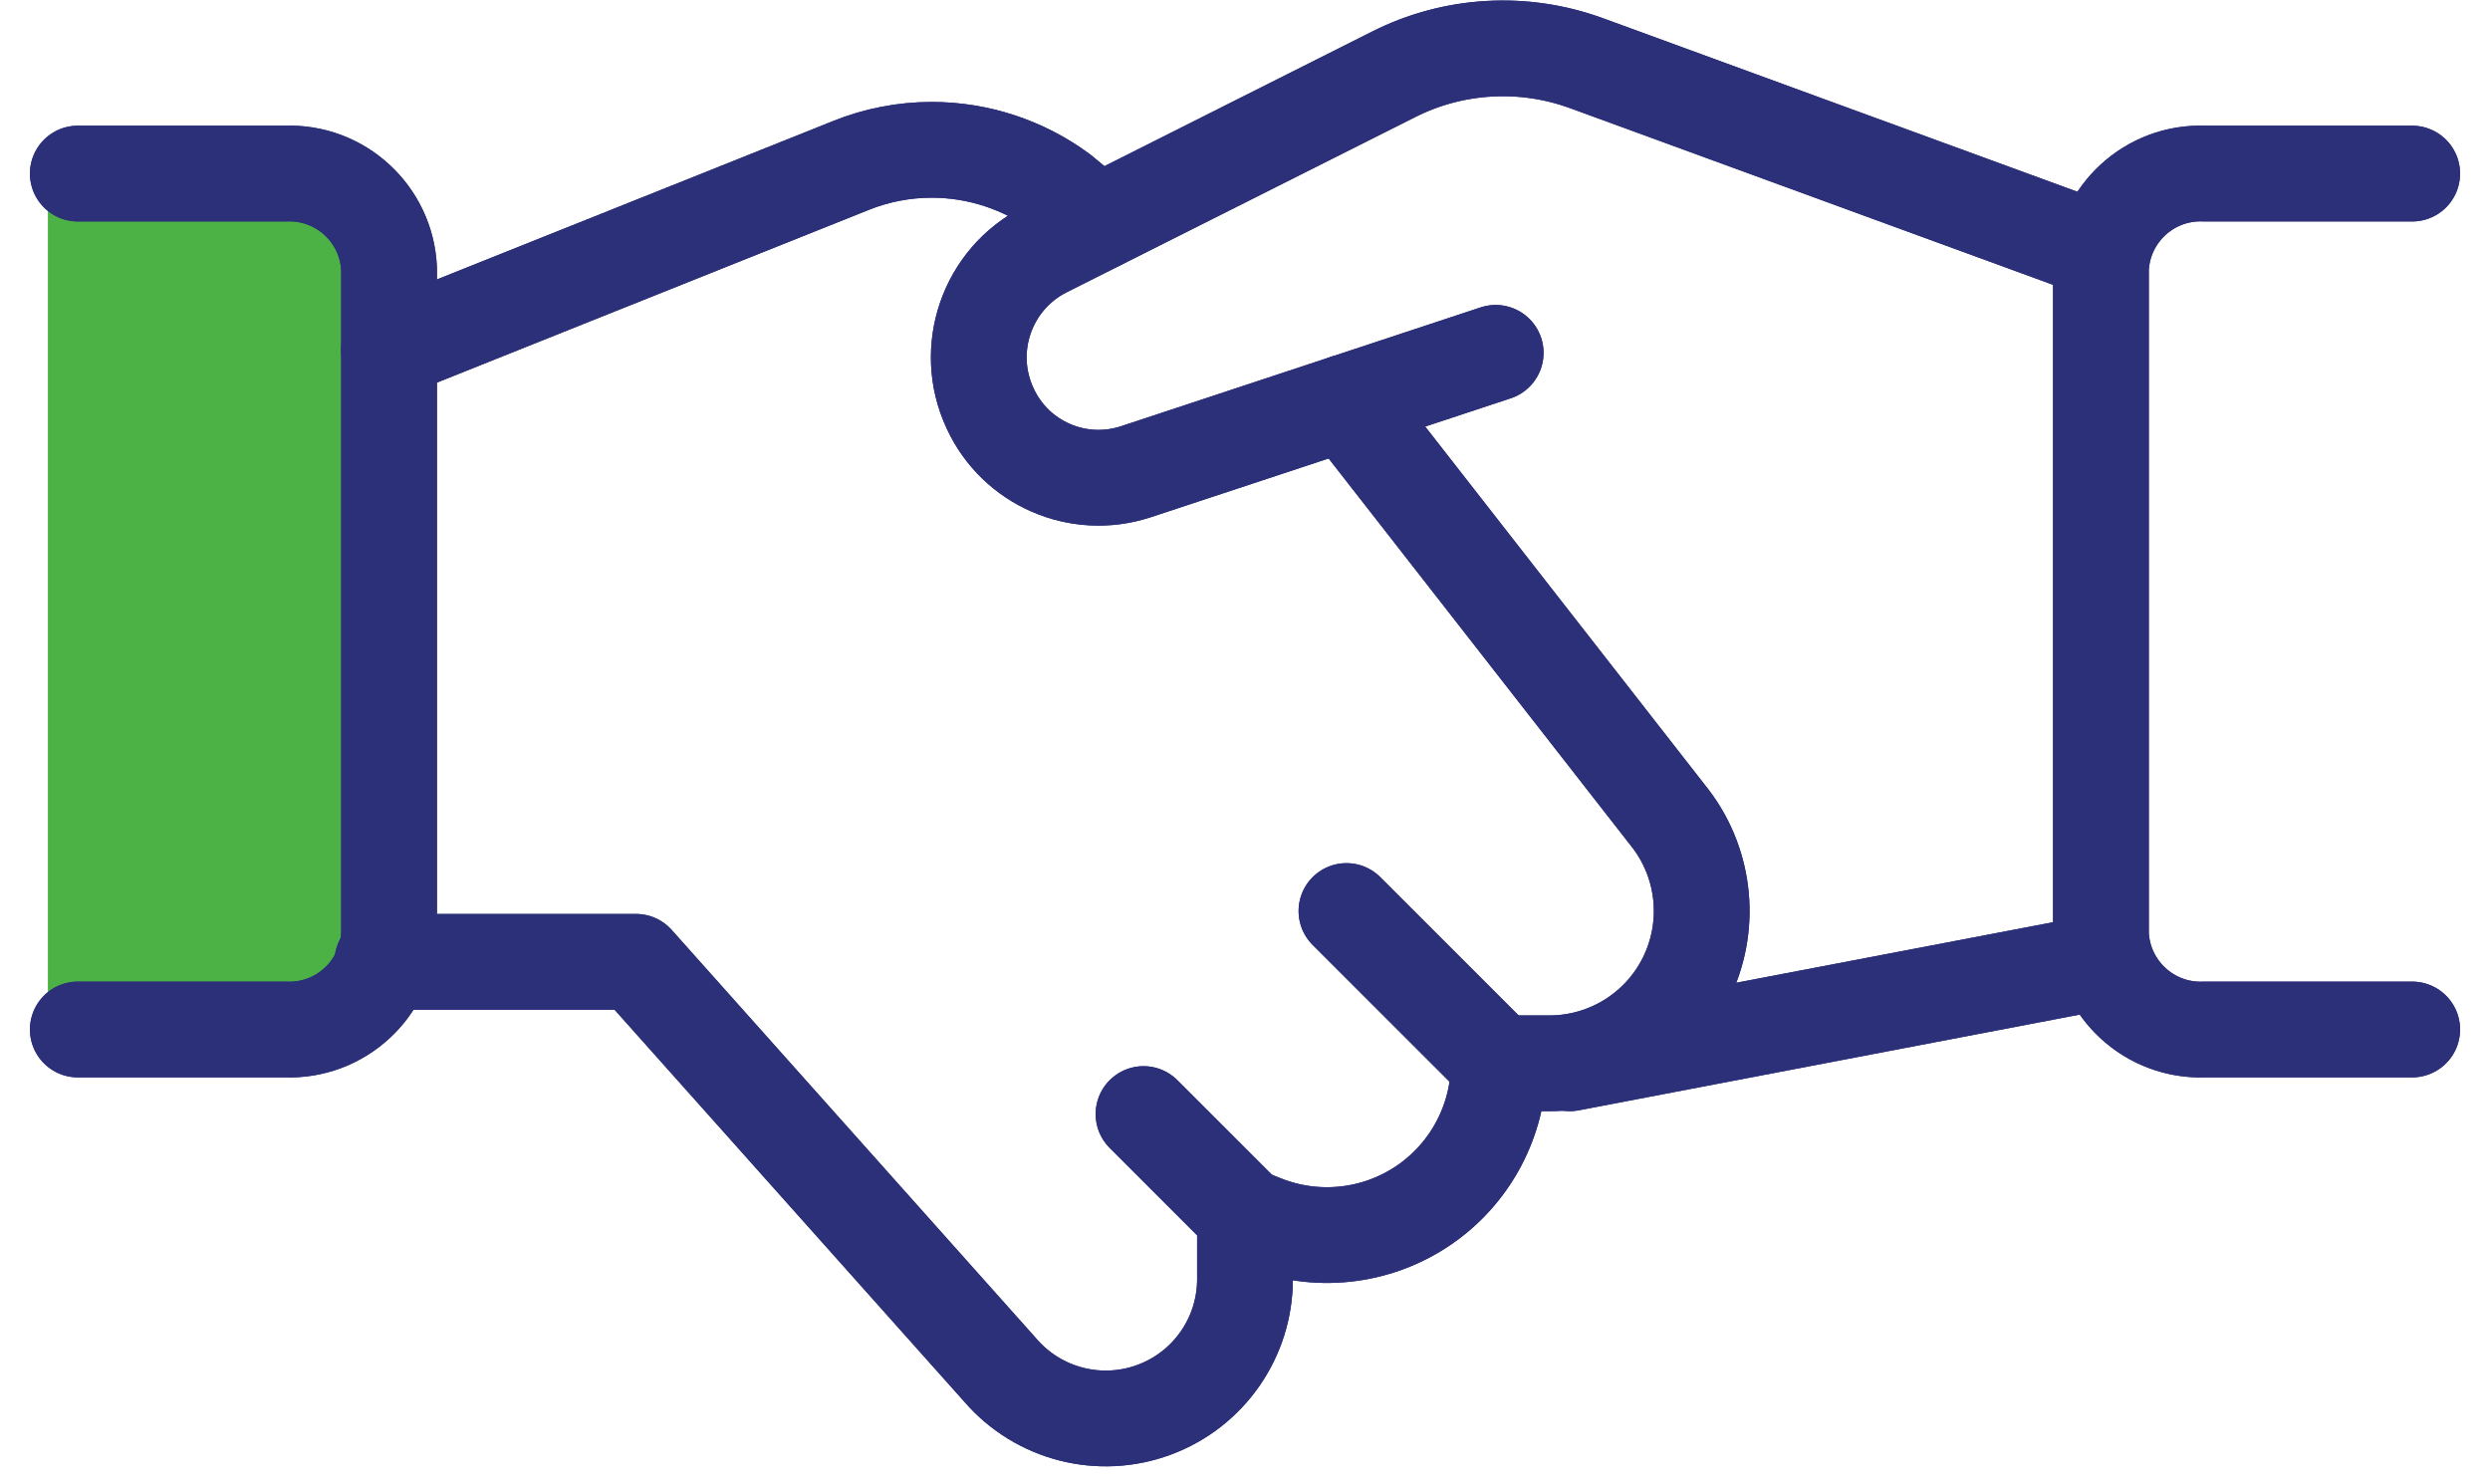 <?xml version="1.0" encoding="UTF-8"?>
<svg width="52px" height="31px" viewBox="0 0 52 31" version="1.1" xmlns="http://www.w3.org/2000/svg" xmlns:xlink="http://www.w3.org/1999/xlink">
    <title>Group 12 Copy</title>
    <g id="Page-2" stroke="none" stroke-width="1" fill="none" fill-rule="evenodd">
        <g id="Apple-TV" transform="translate(-481, -402)">
            <g id="Group-12-Copy" transform="translate(482, 403.01)">
                <path d="M0,1.99 L5,1.99 C6.657,1.99 8,3.333 8,4.99 L8,16.99 C8,18.647 6.657,19.99 5,19.99 L0,19.99 L0,19.99 L0,1.99 Z" id="Rectangle" fill="#4CB245"></path>
                <g id="Group-47-Copy-3" transform="translate(0.625, 0)" stroke="#2C3079" stroke-linecap="round" stroke-linejoin="round" stroke-width="2">
                    <line x1="42.337" y1="19.06" x2="31.157" y2="21.196" id="Shape"></line>
                    <path d="M29.61,6.359 L22.096,8.842 C20.892,9.238 19.582,8.669 19.052,7.518 C18.477,6.285 18.984,4.818 20.198,4.203 L27.476,0.544 C28.729,-0.089 30.189,-0.173 31.508,0.31 L42.282,4.251" id="Shape"></path>
                    <path d="M6.359,19.077 L11.657,19.077 L19.266,27.605 C20.06,28.525 21.341,28.854 22.48,28.431 C23.619,28.008 24.374,26.922 24.375,25.707 L24.375,24.375 L24.754,24.527 C25.859,24.969 27.112,24.834 28.098,24.167 C29.084,23.499 29.674,22.387 29.675,21.196 L30.734,21.196 C31.938,21.196 33.038,20.515 33.577,19.438 C34.115,18.361 34,17.073 33.278,16.109 L26.477,7.395" id="Shape"></path>
                    <path d="M21.305,3.644 L20.529,3.005 C19.748,2.43 18.802,2.119 17.832,2.119 C17.253,2.119 16.68,2.23 16.144,2.446 L6.5,6.303" id="Shape"></path>
                    <path d="M0,2.615 L4.333,2.615 C5.479,2.567 6.447,3.455 6.5,4.6 L6.5,18.503 C6.447,19.649 5.479,20.537 4.333,20.49 L0,20.49" id="Shape"></path>
                    <path d="M48.75,20.49 L44.417,20.49 C43.271,20.537 42.303,19.649 42.25,18.503 L42.25,4.6 C42.303,3.455 43.271,2.567 44.417,2.615 L48.75,2.615" id="Shape"></path>
                    <line x1="24.375" y1="24.375" x2="22.256" y2="22.256" id="Shape"></line>
                    <line x1="29.675" y1="21.196" x2="26.494" y2="18.016" id="Shape"></line>
                </g>
                <g id="Group-47-Copy-4" transform="translate(0.625, 0)" stroke="#2C3079" stroke-linecap="round" stroke-linejoin="round" stroke-width="2">
                    <line x1="42.337" y1="19.06" x2="31.157" y2="21.196" id="Shape"></line>
                    <path d="M29.61,6.359 L22.096,8.842 C20.892,9.238 19.582,8.669 19.052,7.518 C18.477,6.285 18.984,4.818 20.198,4.203 L27.476,0.544 C28.729,-0.089 30.189,-0.173 31.508,0.31 L42.282,4.251" id="Shape"></path>
                    <path d="M6.359,19.077 L11.657,19.077 L19.266,27.605 C20.06,28.525 21.341,28.854 22.48,28.431 C23.619,28.008 24.374,26.922 24.375,25.707 L24.375,24.375 L24.754,24.527 C25.859,24.969 27.112,24.834 28.098,24.167 C29.084,23.499 29.674,22.387 29.675,21.196 L30.734,21.196 C31.938,21.196 33.038,20.515 33.577,19.438 C34.115,18.361 34,17.073 33.278,16.109 L26.477,7.395" id="Shape"></path>
                    <path d="M21.305,3.644 L20.529,3.005 C19.748,2.43 18.802,2.119 17.832,2.119 C17.253,2.119 16.68,2.23 16.144,2.446 L6.5,6.303" id="Shape"></path>
                    <path d="M0,2.615 L4.333,2.615 C5.479,2.567 6.447,3.455 6.5,4.6 L6.5,18.503 C6.447,19.649 5.479,20.537 4.333,20.49 L0,20.49" id="Shape"></path>
                    <path d="M48.75,20.49 L44.417,20.49 C43.271,20.537 42.303,19.649 42.25,18.503 L42.25,4.6 C42.303,3.455 43.271,2.567 44.417,2.615 L48.75,2.615" id="Shape"></path>
                    <line x1="24.375" y1="24.375" x2="22.256" y2="22.256" id="Shape"></line>
                    <line x1="29.675" y1="21.196" x2="26.494" y2="18.016" id="Shape"></line>
                </g>
            </g>
        </g>
    </g>
</svg>